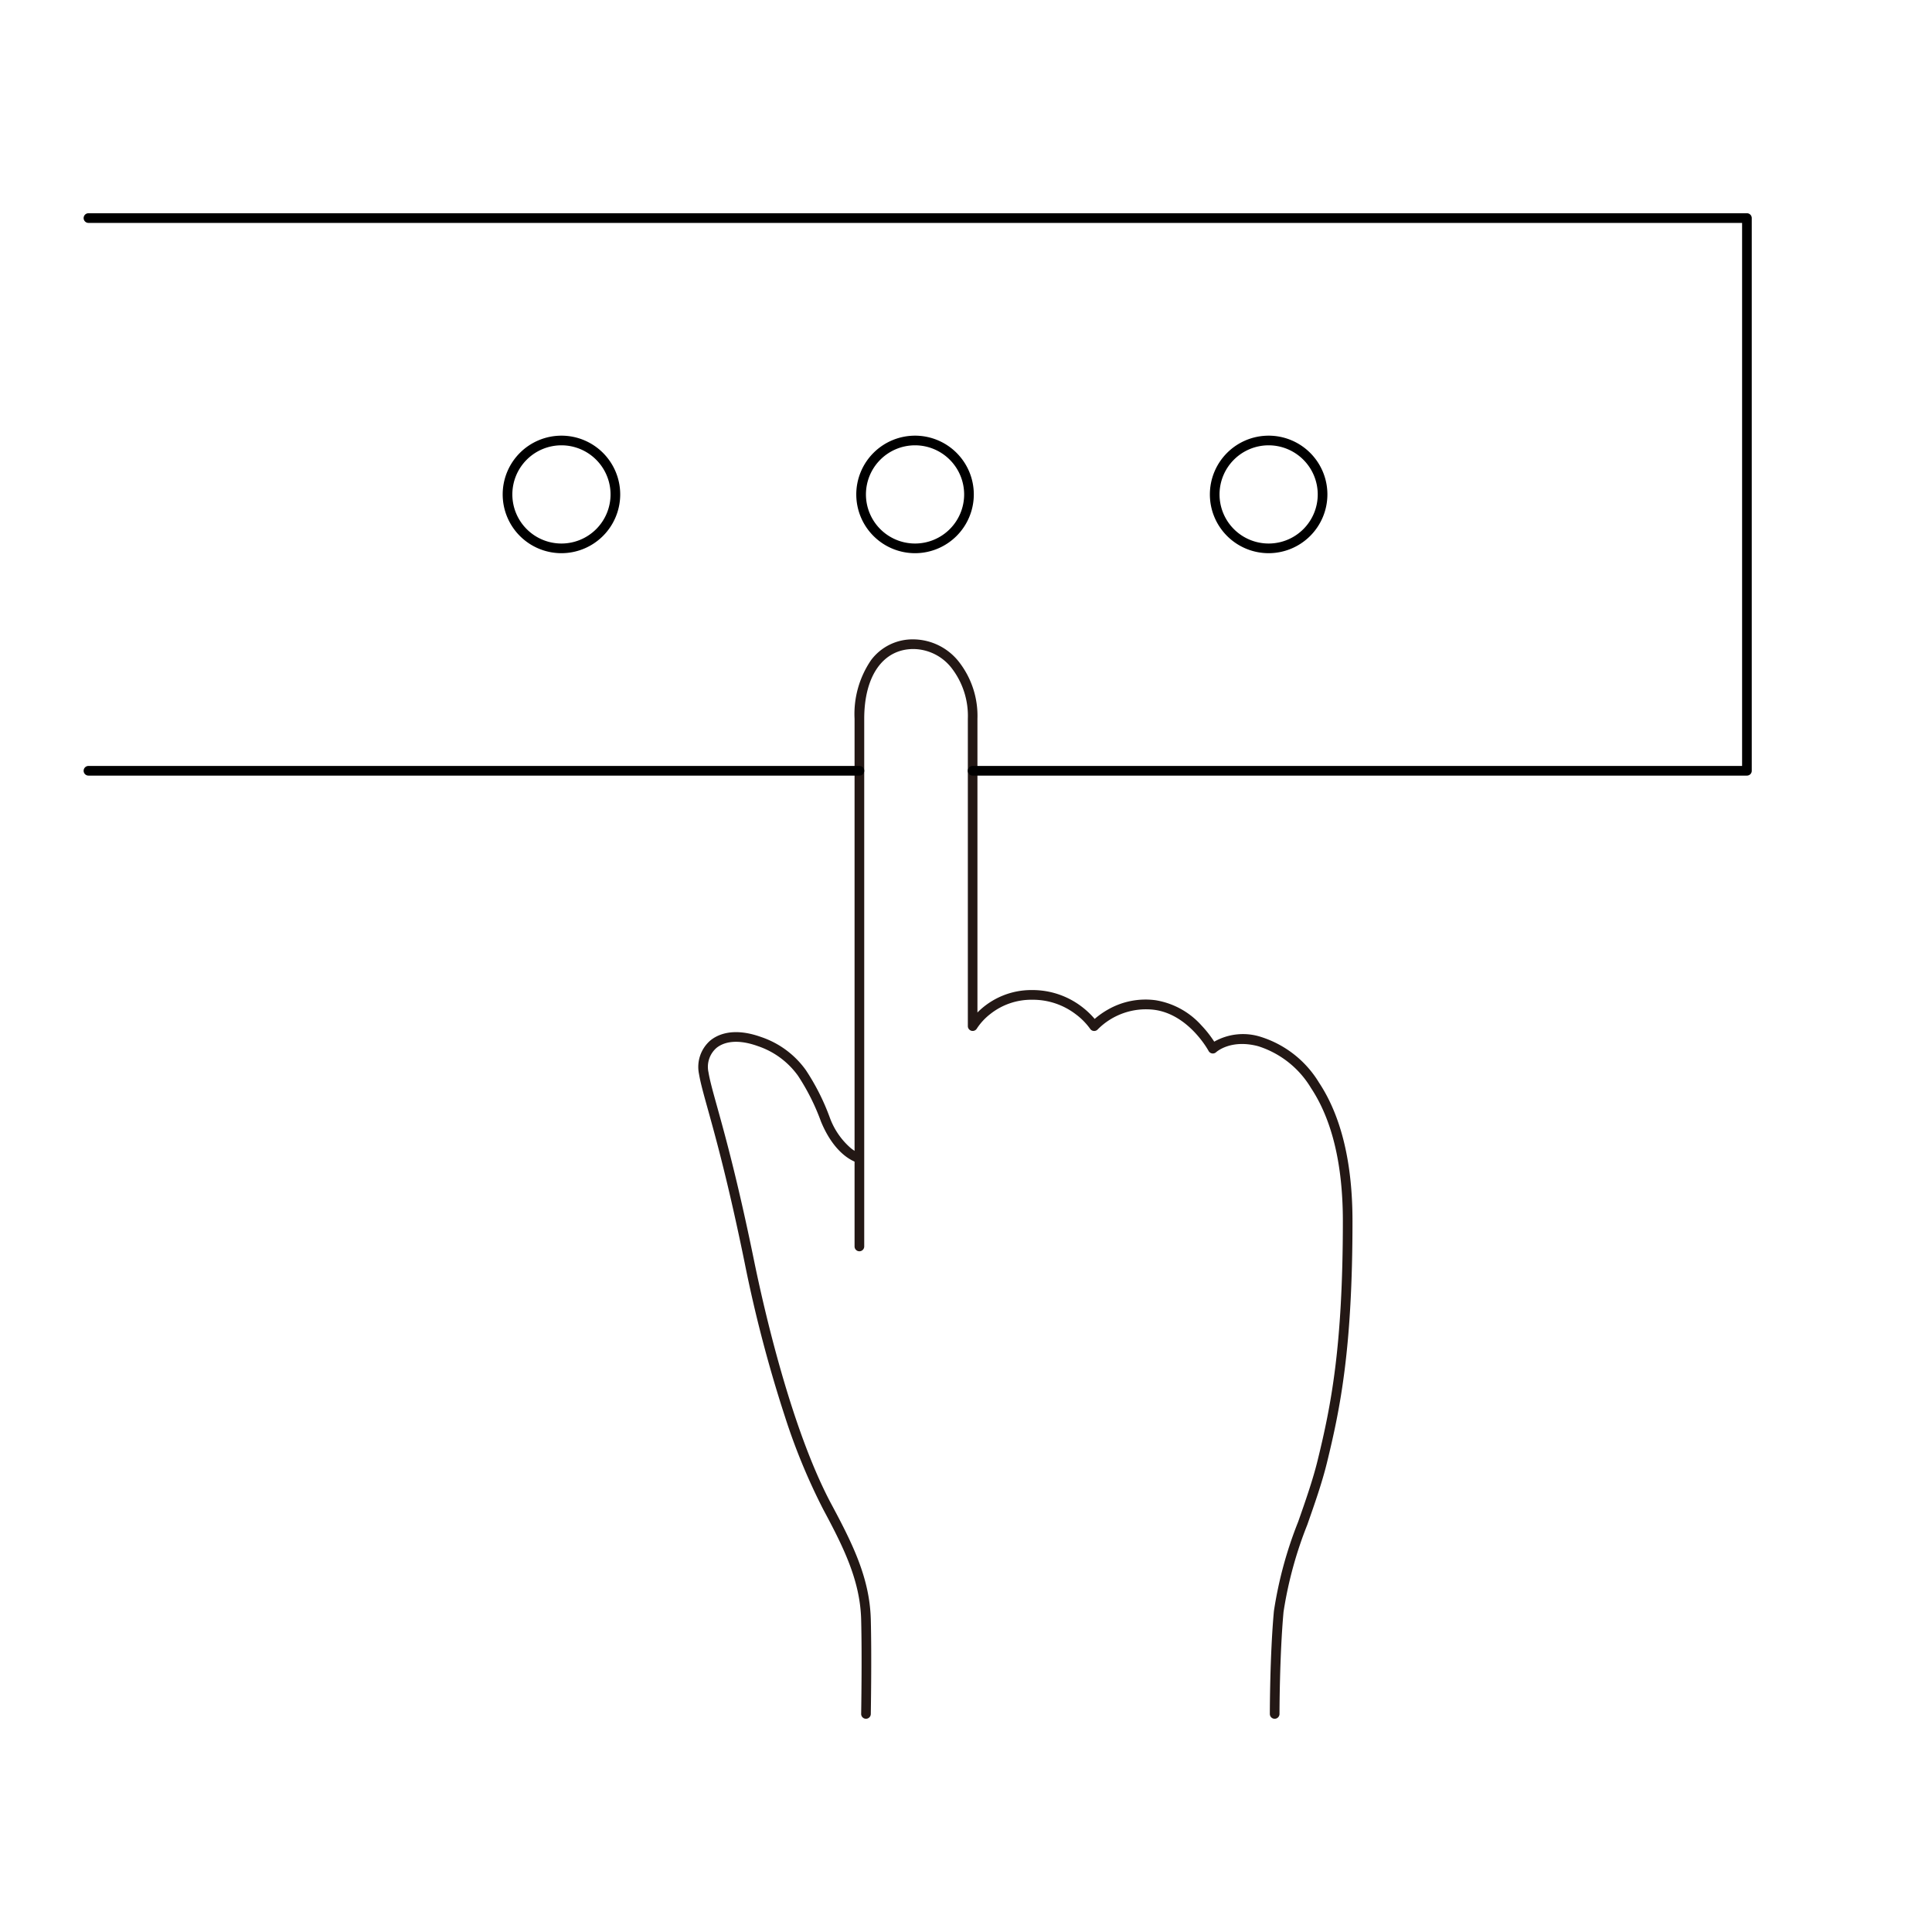 <svg xmlns="http://www.w3.org/2000/svg" xmlns:xlink="http://www.w3.org/1999/xlink" width="200" height="200" viewBox="0 0 200 200"><defs><style>.a,.b{fill:none;}.b{opacity:0.622;}.c{clip-path:url(#a);}.d{fill:#231815;}</style><clipPath id="a"><rect class="a" width="173.425" height="156.593"/></clipPath></defs><g transform="translate(-160 -30)"><rect class="b" width="200" height="200" transform="translate(160 30)"/><g transform="translate(168.287 51.703)"><g class="c" transform="translate(0 0)"><path class="d" d="M89.3,137.061a.5.5,0,0,1-.5-.5c0-.06,0-6.06.422-10.649a41.82,41.82,0,0,1,2.514-9.253c.744-2.119,1.512-4.31,2.014-6.358,1.375-5.616,2.609-11.736,2.609-24.761,0-5.84-1.111-10.476-3.3-13.778A9.839,9.839,0,0,0,87.6,67.44c-2.817-.751-4.3.563-4.361.619a.5.5,0,0,1-.782-.134c-.02-.037-2.033-3.769-5.609-4.253a7.032,7.032,0,0,0-5.86,2.023.5.5,0,0,1-.792-.061,6.909,6.909,0,0,0-1.5-1.514,7.3,7.3,0,0,0-4.482-1.491,6.832,6.832,0,0,0-4.357,1.481,6.178,6.178,0,0,0-1.387,1.5.5.5,0,0,1-.932-.252V33.548a8.1,8.1,0,0,0-1.746-5.338,5.073,5.073,0,0,0-3.881-1.888c-3.143,0-5.1,2.769-5.1,7.226V88.167a.5.5,0,0,1-1,0V33.548a9.9,9.9,0,0,1,1.7-6.066,5.362,5.362,0,0,1,4.393-2.16,6.057,6.057,0,0,1,4.643,2.241,9.08,9.08,0,0,1,1.984,5.985v30.4a7.844,7.844,0,0,1,5.676-2.322,8.389,8.389,0,0,1,5.119,1.719,8.521,8.521,0,0,1,1.342,1.268,8.339,8.339,0,0,1,1.391-.979,7.834,7.834,0,0,1,4.918-.955,8.122,8.122,0,0,1,4.744,2.606,11.542,11.542,0,0,1,1.323,1.682,6.044,6.044,0,0,1,4.807-.5,10.843,10.843,0,0,1,6.036,4.734c2.3,3.469,3.469,8.291,3.469,14.331,0,13.137-1.248,19.321-2.638,25-.513,2.1-1.29,4.31-2.042,6.451A41.181,41.181,0,0,0,90.218,126c-.413,4.544-.418,10.5-.418,10.559A.5.5,0,0,1,89.3,137.061Z" transform="translate(34.366 19.162)"/><path class="d" d="M53.881,119.74h-.009a.5.5,0,0,1-.491-.509c0-.058.1-5.81,0-9.742-.1-4-1.767-7.4-3.93-11.429a63.563,63.563,0,0,1-3.958-9.593,139.471,139.471,0,0,1-4.176-15.949c-1.692-8.261-2.967-12.848-3.81-15.883-.459-1.653-.763-2.745-.916-3.662A3.617,3.617,0,0,1,37.75,49.54c.71-.593,2.339-1.43,5.276-.375a9.365,9.365,0,0,1,4.632,3.43,23.419,23.419,0,0,1,2.485,4.933,7.647,7.647,0,0,0,2.1,3.083,2.977,2.977,0,0,0,1.065.608H53.3l-.2.98c-.094-.019-2.327-.517-3.881-4.289a22.709,22.709,0,0,0-2.37-4.726,8.408,8.408,0,0,0-4.161-3.077c-2.468-.886-3.752-.255-4.3.2a2.6,2.6,0,0,0-.814,2.5c.144.865.442,1.937.893,3.559.847,3.049,2.128,7.655,3.827,15.95,1.027,5.009,3.865,17.5,8.036,25.27,2.226,4.149,3.938,7.657,4.049,11.876.1,3.955,0,9.729,0,9.786A.5.5,0,0,1,53.881,119.74Z" transform="translate(27.479 36.483)"/><path d="M79.807.5H0A.5.5,0,0,1-.5,0,.5.5,0,0,1,0-.5H79.807a.5.5,0,0,1,.5.5A.5.5,0,0,1,79.807.5Z" transform="translate(0.871 58.088)"/><path d="M172.183,58.216H92.029a.5.5,0,0,1,0-1h79.654V1H.5a.5.5,0,0,1,0-1H172.183a.5.5,0,0,1,.5.5V57.716A.5.5,0,0,1,172.183,58.216Z" transform="translate(0.371 0.372)"/><path d="M30.984,25.384A6.083,6.083,0,1,1,37.067,19.3,6.089,6.089,0,0,1,30.984,25.384Zm0-11.167A5.083,5.083,0,1,0,36.067,19.3,5.088,5.088,0,0,0,30.984,14.217Z" transform="translate(18.85 10.179)"/><path d="M52,25.384A6.083,6.083,0,1,1,58.079,19.3,6.089,6.089,0,0,1,52,25.384Zm0-11.167A5.083,5.083,0,1,0,57.079,19.3,5.088,5.088,0,0,0,52,14.217Z" transform="translate(34.442 10.179)"/><path d="M73.008,25.384A6.083,6.083,0,1,1,79.091,19.3,6.089,6.089,0,0,1,73.008,25.384Zm0-11.167A5.083,5.083,0,1,0,78.091,19.3,5.088,5.088,0,0,0,73.008,14.217Z" transform="translate(50.034 10.179)"/></g></g></g></svg>